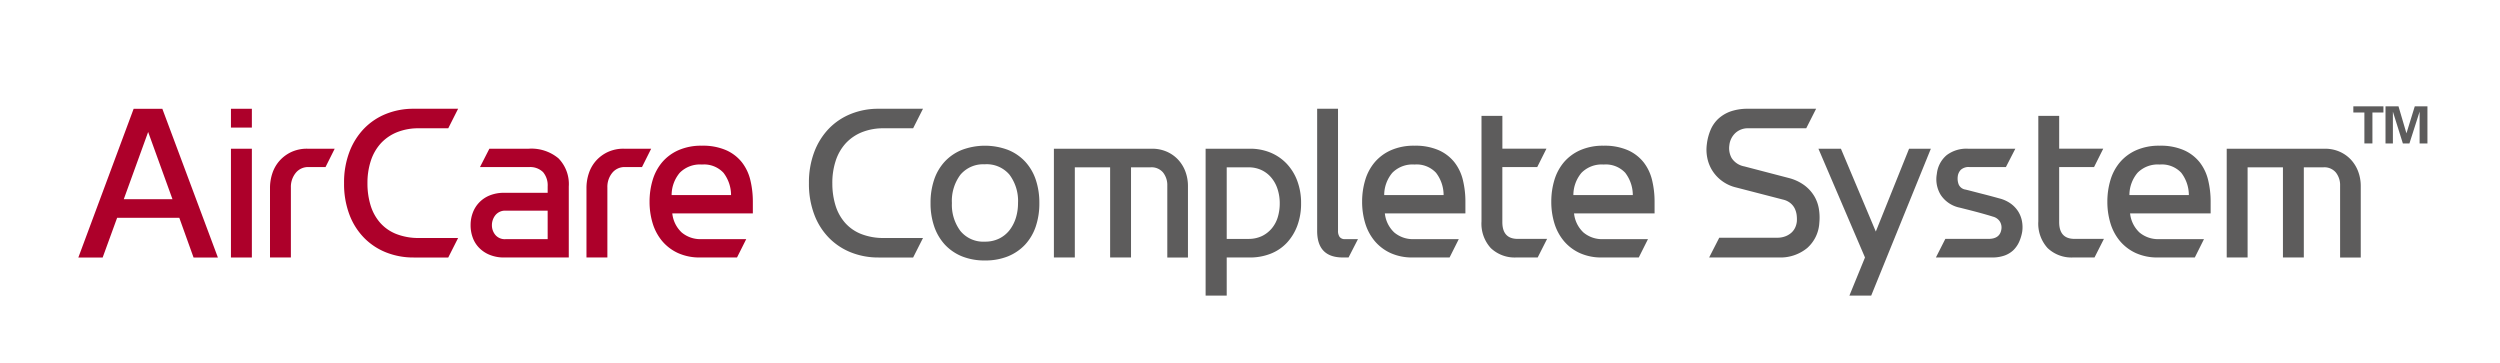 <svg xmlns="http://www.w3.org/2000/svg" xmlns:xlink="http://www.w3.org/1999/xlink" width="351" height="51" viewBox="0 0 351 51">
  <rect x="0" y="0" width="351" height="51" fill="#333333" stroke="none"/>
  <defs>
    <clipPath id="clip-path">
      <rect id="Rechteck_1227" data-name="Rechteck 1227" width="329.815" height="26.57" fill="none"/>
    </clipPath>
    <clipPath id="clip-Zeichenfläche_38">
      <rect width="351" height="51"/>
    </clipPath>
  </defs>
  <g id="Zeichenfläche_38" data-name="Zeichenfläche – 38" clip-path="url(#clip-Zeichenfläche_38)">
    <rect width="351" height="51" fill="#fff"/>
    <g id="Gruppe_5260" data-name="Gruppe 5260" transform="translate(11 14.929)">
      <path id="Pfad_3353" data-name="Pfad 3353" d="M123.975,0V.866h1.551V5.21h1.128V.866H128.2V0Z" transform="translate(195.434 0)" fill="#5d5c5c"/>
      <path id="Pfad_3354" data-name="Pfad 3354" d="M129.837,0l-1.17,3.79L127.55,0h-1.822V5.21h1.036V.748l1.4,4.462h.922L130.515.748V5.21h1.1V0Z" transform="translate(198.198 0)" fill="#5d5c5c"/>
      <path id="Pfad_3355" data-name="Pfad 3355" d="M9.8,3.39l3.416,9.44H6.379ZM7.765.133,0,21.015H3.414l2.03-5.573h8.731l2,5.573h3.416L11.792.133Z" transform="translate(0 0.209)" fill="#ad002a"/>
      <path id="Pfad_3356" data-name="Pfad 3356" d="M8.316,21.015h2.937V5.744H8.316Zm0-18.241h2.937V.133H8.316Z" transform="translate(13.109 0.209)" fill="#ad002a"/>
      <g id="Gruppe_5083" data-name="Gruppe 5083" transform="translate(0 0)">
        <g id="Gruppe_5082" data-name="Gruppe 5082" clip-path="url(#clip-path)">
          <path id="Pfad_3357" data-name="Pfad 3357" d="M18.24,4.886H15.854a2.214,2.214,0,0,0-1.8.822,3.114,3.114,0,0,0-.678,2.046v9.829H10.444V7.821a6.467,6.467,0,0,1,.35-2.113,5.014,5.014,0,0,1,1.033-1.755,5.133,5.133,0,0,1,1.641-1.193,5.243,5.243,0,0,1,2.226-.451h3.834Z" transform="translate(16.464 3.64)" fill="#ad002a"/>
          <path id="Pfad_3358" data-name="Pfad 3358" d="M29.525,2.31a5.931,5.931,0,0,1,4.192,1.353,5.171,5.171,0,0,1,1.448,3.965v9.955H26.139a5.287,5.287,0,0,1-2.074-.371,4.32,4.32,0,0,1-1.484-.984,3.988,3.988,0,0,1-.9-1.432,5,5,0,0,1-.3-1.757,4.891,4.891,0,0,1,.3-1.721,4.177,4.177,0,0,1,.9-1.451,4.246,4.246,0,0,1,1.484-1A5.335,5.335,0,0,1,26.139,8.5H32.2v-.9a2.866,2.866,0,0,0-.644-2,2.584,2.584,0,0,0-2-.709H22.695L24.016,2.31Zm2.674,8.7H26.335a1.746,1.746,0,0,0-1.484.644,2.256,2.256,0,0,0-.479,1.384,2.108,2.108,0,0,0,.479,1.371,1.72,1.72,0,0,0,1.42.6H32.2Z" transform="translate(33.692 3.64)" fill="#ad002a"/>
          <path id="Pfad_3359" data-name="Pfad 3359" d="M35.486,4.886H33.1a2.214,2.214,0,0,0-1.8.822,3.112,3.112,0,0,0-.675,2.046v9.829H27.69V7.821a6.467,6.467,0,0,1,.35-2.113,5.014,5.014,0,0,1,1.033-1.755,5.116,5.116,0,0,1,1.644-1.193,5.231,5.231,0,0,1,2.223-.451h3.834Z" transform="translate(43.651 3.64)" fill="#ad002a"/>
          <path id="Pfad_3360" data-name="Pfad 3360" d="M43.407,17.837H38.249a7.3,7.3,0,0,1-3.141-.626,6.414,6.414,0,0,1-2.223-1.693,7.108,7.108,0,0,1-1.322-2.481,10.315,10.315,0,0,1-.435-3.03,10.479,10.479,0,0,1,.435-3.043,6.989,6.989,0,0,1,1.337-2.5,6.4,6.4,0,0,1,2.29-1.69,7.874,7.874,0,0,1,3.285-.629,8.14,8.14,0,0,1,3.4.629,5.841,5.841,0,0,1,2.208,1.69,6.507,6.507,0,0,1,1.193,2.5,12.874,12.874,0,0,1,.353,3.043v1.644H34.32a4.259,4.259,0,0,0,1.322,2.677,4.053,4.053,0,0,0,2.77.933H44.7ZM38.476,4.788a3.981,3.981,0,0,0-3.11,1.159,4.885,4.885,0,0,0-1.141,3.128H42.57a5.153,5.153,0,0,0-1.064-3.128,3.727,3.727,0,0,0-3.03-1.159" transform="translate(49.07 3.383)" fill="#ad002a"/>
          <path id="Pfad_3361" data-name="Pfad 3361" d="M43.1,10.575a10.464,10.464,0,0,0,.451,3.159,6.633,6.633,0,0,0,1.353,2.43,5.883,5.883,0,0,0,2.275,1.564,8.484,8.484,0,0,0,3.172.549h5.477l-1.384,2.739H49.578a10.325,10.325,0,0,1-3.805-.693,8.936,8.936,0,0,1-3.11-2.03,9.355,9.355,0,0,1-2.092-3.285,12.108,12.108,0,0,1-.757-4.431,12.063,12.063,0,0,1,.739-4.352A9.629,9.629,0,0,1,42.6,2.936,8.909,8.909,0,0,1,45.695.86,10.219,10.219,0,0,1,49.578.133h6.248L54.442,2.874H50.348a8.041,8.041,0,0,0-3.123.562A6.287,6.287,0,0,0,44.95,5.015,6.735,6.735,0,0,0,43.567,7.45a9.919,9.919,0,0,0-.469,3.125" transform="translate(62.761 0.208)" fill="#5d5c5c"/>
          <path id="Pfad_3362" data-name="Pfad 3362" d="M17.765,10.575a10.464,10.464,0,0,0,.451,3.159,6.633,6.633,0,0,0,1.353,2.43,5.883,5.883,0,0,0,2.275,1.564,8.484,8.484,0,0,0,3.172.549h5.477l-1.384,2.739H24.245a10.325,10.325,0,0,1-3.805-.693,8.935,8.935,0,0,1-3.11-2.03,9.355,9.355,0,0,1-2.092-3.285,12.108,12.108,0,0,1-.757-4.431,12.063,12.063,0,0,1,.739-4.352,9.628,9.628,0,0,1,2.048-3.287A8.909,8.909,0,0,1,20.362.86,10.22,10.22,0,0,1,24.245.133h6.248L29.109,2.874H25.015a8.041,8.041,0,0,0-3.123.562,6.287,6.287,0,0,0-2.275,1.579A6.735,6.735,0,0,0,18.234,7.45a9.919,9.919,0,0,0-.469,3.125" transform="translate(22.826 0.208)" fill="#ad002a"/>
          <path id="Pfad_3363" data-name="Pfad 3363" d="M54.077,18.259a8.507,8.507,0,0,1-3.223-.577,6.76,6.76,0,0,1-2.4-1.644,7.194,7.194,0,0,1-1.5-2.548,9.911,9.911,0,0,1-.515-3.287,10.034,10.034,0,0,1,.515-3.318,7.026,7.026,0,0,1,1.5-2.53,6.719,6.719,0,0,1,2.4-1.626,9.212,9.212,0,0,1,6.446,0,6.7,6.7,0,0,1,2.4,1.626,7.068,7.068,0,0,1,1.5,2.53,10.1,10.1,0,0,1,.515,3.318,10.057,10.057,0,0,1-.515,3.318,7.068,7.068,0,0,1-1.5,2.53,6.808,6.808,0,0,1-2.4,1.631,8.5,8.5,0,0,1-3.223.577m0-13.5A4.186,4.186,0,0,0,50.63,6.224,6.129,6.129,0,0,0,49.437,10.2a6.114,6.114,0,0,0,1.193,3.916,4.154,4.154,0,0,0,3.447,1.5,4.414,4.414,0,0,0,2-.435,4.219,4.219,0,0,0,1.453-1.177,5.5,5.5,0,0,0,.886-1.721A6.992,6.992,0,0,0,58.72,10.2a6.144,6.144,0,0,0-1.193-3.978,4.187,4.187,0,0,0-3.45-1.469" transform="translate(73.21 3.382)" fill="#5d5c5c"/>
          <path id="Pfad_3364" data-name="Pfad 3364" d="M66.953,2.31a5.1,5.1,0,0,1,1.981.384,4.842,4.842,0,0,1,1.6,1.082A5.048,5.048,0,0,1,71.6,5.451a5.816,5.816,0,0,1,.384,2.144v9.989h-2.9V7.5a2.832,2.832,0,0,0-.6-1.855A2.107,2.107,0,0,0,66.76,4.92h-2.77V17.583H61.056V4.92H56.1V17.583H53.162V2.31Z" transform="translate(83.805 3.64)" fill="#5d5c5c"/>
          <path id="Pfad_3365" data-name="Pfad 3365" d="M61.43,22.931V2.31h6.219a7.47,7.47,0,0,1,2.849.531,6.608,6.608,0,0,1,2.275,1.533,7.1,7.1,0,0,1,1.512,2.414,8.834,8.834,0,0,1,.549,3.192,8.835,8.835,0,0,1-.531,3.141,7.192,7.192,0,0,1-1.469,2.4,6.236,6.236,0,0,1-2.272,1.53,7.846,7.846,0,0,1-2.914.531H64.393v5.349Zm2.963-7.958h3.03a4.355,4.355,0,0,0,1.917-.4,4.179,4.179,0,0,0,1.384-1.08,4.433,4.433,0,0,0,.84-1.579,6.622,6.622,0,0,0,.273-1.932,6.374,6.374,0,0,0-.291-1.953,4.738,4.738,0,0,0-.853-1.608,4,4,0,0,0-1.384-1.095,4.177,4.177,0,0,0-1.886-.4h-3.03Z" transform="translate(96.838 3.64)" fill="#5d5c5c"/>
          <path id="Pfad_3366" data-name="Pfad 3366" d="M71.115,21.012q-3.61,0-3.607-3.736V.133h2.929V17.276a1.421,1.421,0,0,0,.227.853.9.9,0,0,0,.775.307h1.8l-1.322,2.576Z" transform="translate(106.42 0.208)" fill="#5d5c5c"/>
          <path id="Pfad_3367" data-name="Pfad 3367" d="M82.238,17.837H77.08a7.308,7.308,0,0,1-3.141-.626,6.39,6.39,0,0,1-2.223-1.693,7.066,7.066,0,0,1-1.322-2.481,10.316,10.316,0,0,1-.435-3.03,10.479,10.479,0,0,1,.435-3.043,6.91,6.91,0,0,1,1.337-2.5,6.4,6.4,0,0,1,2.29-1.69,7.874,7.874,0,0,1,3.285-.629,8.14,8.14,0,0,1,3.4.629,5.841,5.841,0,0,1,2.208,1.69,6.544,6.544,0,0,1,1.193,2.5,12.874,12.874,0,0,1,.353,3.043v1.644H73.151a4.259,4.259,0,0,0,1.322,2.677,4.048,4.048,0,0,0,2.77.933h6.286ZM77.307,4.788A3.977,3.977,0,0,0,74.2,5.947a4.87,4.87,0,0,0-1.141,3.128H81.4a5.153,5.153,0,0,0-1.064-3.128,3.727,3.727,0,0,0-3.03-1.159" transform="translate(110.283 3.383)" fill="#5d5c5c"/>
          <path id="Pfad_3368" data-name="Pfad 3368" d="M84.357,20.4H81.394a4.869,4.869,0,0,1-3.628-1.322,5.081,5.081,0,0,1-1.3-3.736V.52h2.932V5.129h6.186L84.293,7.706h-4.9V15.44q0,2.354,2.159,2.352h4.125Z" transform="translate(120.536 0.818)" fill="#5d5c5c"/>
          <path id="Pfad_3369" data-name="Pfad 3369" d="M92.548,17.837H87.39a7.3,7.3,0,0,1-3.141-.626,6.414,6.414,0,0,1-2.223-1.693A7.108,7.108,0,0,1,80.7,13.037a10.314,10.314,0,0,1-.435-3.03A10.478,10.478,0,0,1,80.7,6.965a6.989,6.989,0,0,1,1.337-2.5,6.424,6.424,0,0,1,2.29-1.69,7.874,7.874,0,0,1,3.285-.629,8.14,8.14,0,0,1,3.4.629,5.841,5.841,0,0,1,2.208,1.69,6.507,6.507,0,0,1,1.193,2.5,12.873,12.873,0,0,1,.353,3.043v1.644H83.461a4.259,4.259,0,0,0,1.322,2.677,4.053,4.053,0,0,0,2.77.933h6.286ZM87.617,4.788a3.981,3.981,0,0,0-3.11,1.159,4.871,4.871,0,0,0-1.141,3.128h8.345a5.17,5.17,0,0,0-1.064-3.128,3.727,3.727,0,0,0-3.03-1.159" transform="translate(126.536 3.383)" fill="#5d5c5c"/>
          <path id="Pfad_3370" data-name="Pfad 3370" d="M92.9,11.186a5.421,5.421,0,0,1-2-.92,5.3,5.3,0,0,1-1.355-1.451,5.229,5.229,0,0,1-.708-1.785A5.8,5.8,0,0,1,88.776,5.1a7.359,7.359,0,0,1,.518-1.986,4.574,4.574,0,0,1,1.092-1.577A5.071,5.071,0,0,1,92.128.5,7.237,7.237,0,0,1,94.576.133h9.54L102.73,2.872H94.576a2.576,2.576,0,0,0-1.755.631,2.731,2.731,0,0,0-.886,1.755,2.843,2.843,0,0,0,.325,1.8,2.691,2.691,0,0,0,1.767,1.165l6.289,1.641a6.368,6.368,0,0,1,2.156,1.015,5.323,5.323,0,0,1,1.371,1.5,5.173,5.173,0,0,1,.66,1.8,7.493,7.493,0,0,1,.064,1.968,5.083,5.083,0,0,1-1.708,3.543,5.914,5.914,0,0,1-4.027,1.319H89.1l1.417-2.77h8.123a3.156,3.156,0,0,0,1.19-.209,2.746,2.746,0,0,0,.855-.531,2.3,2.3,0,0,0,.518-.742,2.75,2.75,0,0,0,.209-.8,4.885,4.885,0,0,0-.033-.953,3.027,3.027,0,0,0-.273-.886,2.3,2.3,0,0,0-.6-.739,2.5,2.5,0,0,0-1-.484Z" transform="translate(139.866 0.208)" fill="#5d5c5c"/>
          <path id="Pfad_3371" data-name="Pfad 3371" d="M102.237,22.931H99.176l2.187-5.349L94.824,2.31h3.159l4.9,11.632L107.554,2.31h3.058Z" transform="translate(149.481 3.639)" fill="#5d5c5c"/>
          <path id="Pfad_3372" data-name="Pfad 3372" d="M110.188,9.3a4.732,4.732,0,0,1,1.577.739,4.061,4.061,0,0,1,1.036,1.113,3.909,3.909,0,0,1,.513,1.353,4.556,4.556,0,0,1,.033,1.435,6.012,6.012,0,0,1-.433,1.448,3.887,3.887,0,0,1-.806,1.162,3.535,3.535,0,0,1-1.242.757,5.127,5.127,0,0,1-1.773.273h-7.866l1.324-2.61h6.06c1.051,0,1.649-.43,1.8-1.291a1.609,1.609,0,0,0-.242-1.206,1.643,1.643,0,0,0-.948-.629c-.193-.064-.515-.162-.966-.291s-.917-.258-1.4-.386-.94-.245-1.371-.353l-.9-.227A4.2,4.2,0,0,1,101.907,8.8a4.189,4.189,0,0,1-.549-2.95,3.975,3.975,0,0,1,1.386-2.641,4.593,4.593,0,0,1,2.963-.9h6.673l-1.324,2.576h-5.122a1.626,1.626,0,0,0-1.208.386,1.6,1.6,0,0,0-.435.966,2.321,2.321,0,0,0,.129,1.082,1.227,1.227,0,0,0,.935.724c.193.041.515.124.966.24s.935.245,1.448.374,1,.258,1.469.384.778.216.951.26" transform="translate(159.574 3.64)" fill="#5d5c5c"/>
          <path id="Pfad_3373" data-name="Pfad 3373" d="M114.7,20.4h-2.963a4.869,4.869,0,0,1-3.628-1.322,5.09,5.09,0,0,1-1.3-3.736V.52h2.929V5.129h6.186l-1.288,2.576h-4.9V15.44q0,2.354,2.159,2.352h4.125Z" transform="translate(168.371 0.818)" fill="#5d5c5c"/>
          <path id="Pfad_3374" data-name="Pfad 3374" d="M122.849,17.837h-5.158a7.3,7.3,0,0,1-3.141-.626,6.414,6.414,0,0,1-2.223-1.693,7.066,7.066,0,0,1-1.322-2.481,10.315,10.315,0,0,1-.435-3.03,10.478,10.478,0,0,1,.435-3.043,6.91,6.91,0,0,1,1.337-2.5,6.414,6.414,0,0,1,2.288-1.69,7.9,7.9,0,0,1,3.287-.629,8.14,8.14,0,0,1,3.4.629,5.841,5.841,0,0,1,2.208,1.69,6.507,6.507,0,0,1,1.193,2.5,12.873,12.873,0,0,1,.353,3.043v1.644h-11.31a4.27,4.27,0,0,0,1.319,2.677,4.06,4.06,0,0,0,2.772.933h6.284ZM117.918,4.788a3.977,3.977,0,0,0-3.11,1.159,4.87,4.87,0,0,0-1.141,3.128h8.345a5.17,5.17,0,0,0-1.064-3.128,3.727,3.727,0,0,0-3.03-1.159" transform="translate(174.303 3.383)" fill="#5d5c5c"/>
          <path id="Pfad_3375" data-name="Pfad 3375" d="M130.866,2.31a5.073,5.073,0,0,1,1.979.384,4.842,4.842,0,0,1,1.6,1.082,5.048,5.048,0,0,1,1.064,1.675,5.816,5.816,0,0,1,.384,2.144v9.989h-2.9V7.5a2.832,2.832,0,0,0-.6-1.855,2.1,2.1,0,0,0-1.724-.724H127.9V17.583h-2.932V4.92h-4.962V17.583h-2.932V2.31Z" transform="translate(184.557 3.64)" fill="#5d5c5c"/>
        </g>
      </g>
    </g>
  </g>
</svg>
